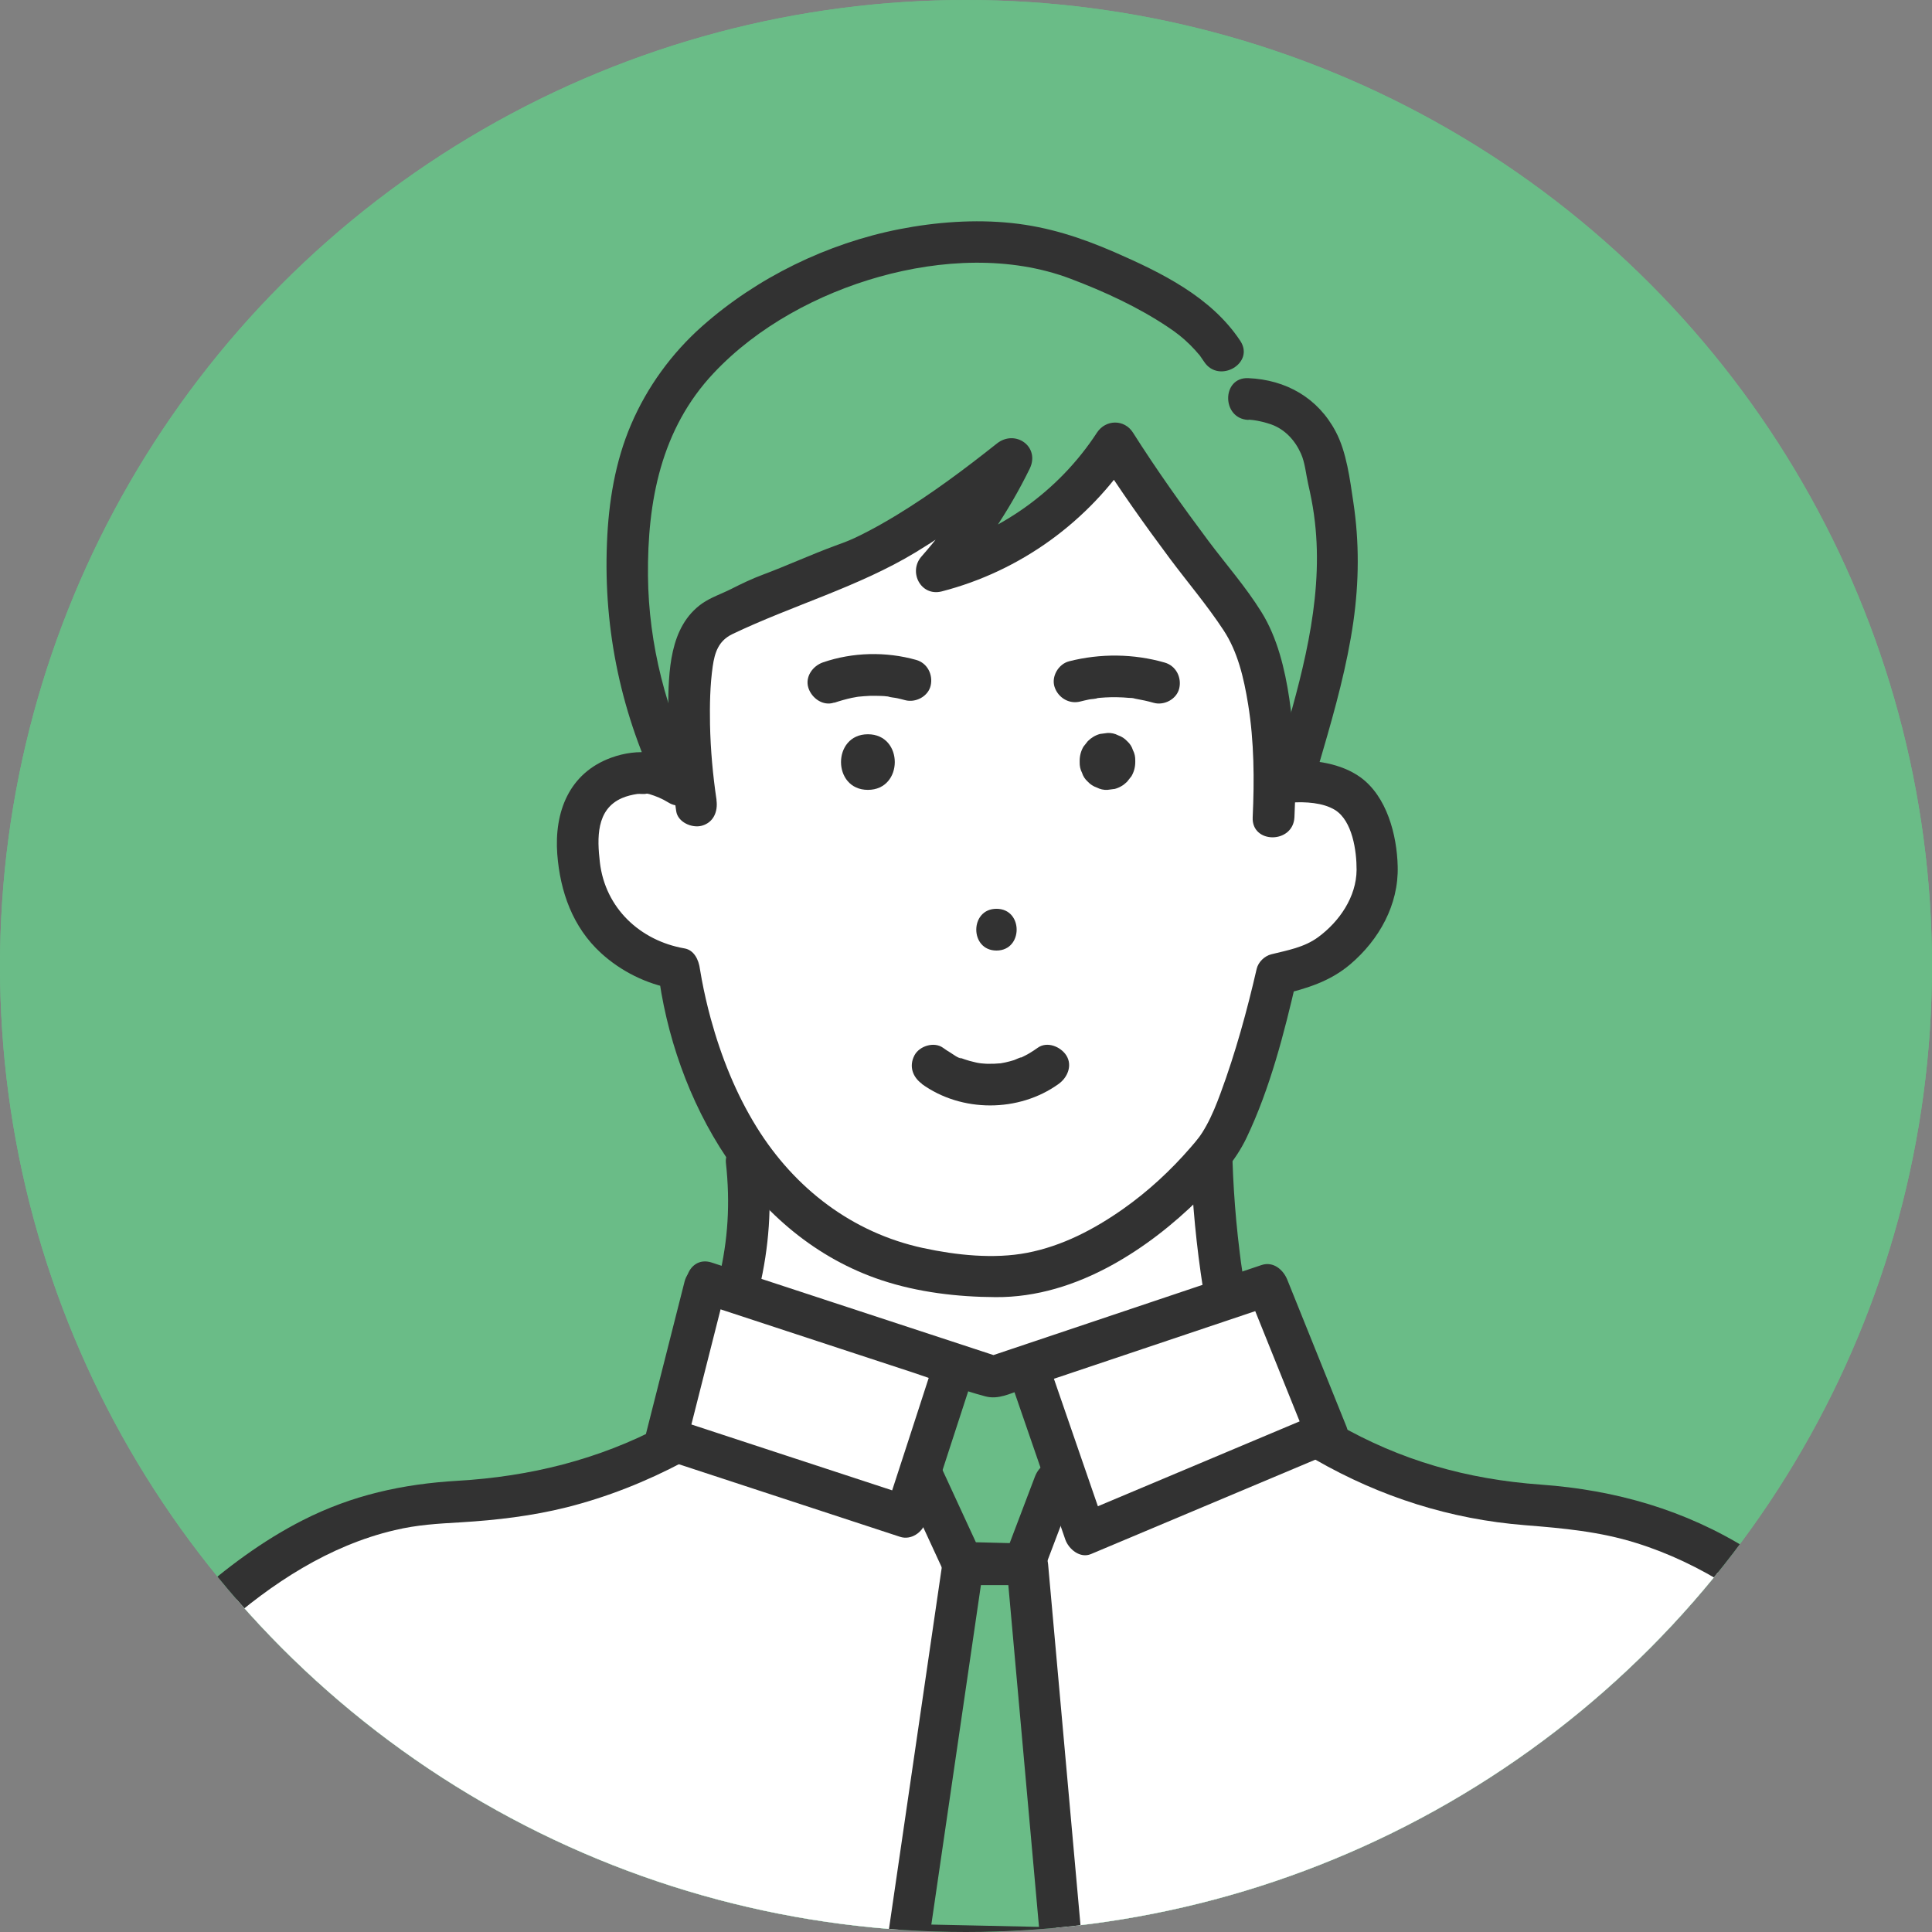 <?xml version="1.0" encoding="UTF-8"?>
<svg id="_レイヤー_1" data-name="レイヤー 1" xmlns="http://www.w3.org/2000/svg" xmlns:xlink="http://www.w3.org/1999/xlink" viewBox="0 0 180 180">
  <rect x="0" y="0" width="180" height="180" fill="#808080" stroke="none"/>
  <defs>
    <style>
      .cls-1 {
        fill: #323232;
      }

      .cls-2 {
        fill: #33c8e7;
      }

      .cls-3 {
        clip-path: url(#clippath-1);
      }

      .cls-4 {
        fill: #fff;
      }

      .cls-5 {
        fill: #6abc87;
      }

      .cls-6 {
        clip-path: url(#clippath);
      }
    </style>
    <clipPath id="clippath">
      <circle class="cls-5" cx="90" cy="90" r="90"/>
    </clipPath>
    <clipPath id="clippath-1">
      <circle class="cls-5" cx="90" cy="90" r="90"/>
    </clipPath>
  </defs>
  <circle class="cls-5" cx="90" cy="90" r="90"/>
  <g class="cls-6">
    <g>
      <path class="cls-4" d="M118.38,120.65c-.24.09-.48.17-.73.26-.59.52-1.37.85-2.08.88-.1,0-.21-.02-.32-.03-2.85,1.01-5.69,2.02-8.54,3.03-3.56,1.26-7.12,2.53-10.68,3.79,1.51,4.72,3.02,9.43,4.53,14.15.21-.09.43-.18.64-.27,7.41-3.12,14.82-6.24,22.23-9.36l-5.06-12.45Z"/>
      <path class="cls-4" d="M111.65,108.28c5.07-9.16,5.92-14.16,5.92-14.16.12-.73.32-2.13,1.37-3.38,1.85-2.18,4.07-1.23,6.45-2.96,2.52-1.83,3.52-5.44,3.17-8.35-.07-.61-.51-4.17-3.49-6.13-.99-.65-1.97-.93-2.64-1.06-.65-.02-1.45.08-2.13.58-.53.38-.68.79-.96.75-.44-.07-.59-1.18-.82-2.45-.23-1.25-.63-2.47-.85-3.73-.26-1.52-.73-3.84-1.63-7.29-.12.03-.19,0-.23-.02-.18-.09-.32-.37-.11-.97-1.17-1.96-2.38-3.9-3.65-5.8-2.29-3.44-5.29-6.54-7.58-10.02-12.35,8.89-15.96,10.84-16.34,10.38-.24-.3.99-1.49,1.58-4.05.34-1.47.33-2.77.24-3.73-3.13,2.23-6.86,4.6-11.2,6.86-4.59,2.39-8.9,4.16-12.7,5.48-.63,12.45-1.06,16.14-1.36,16.14-.2,0-.23-1.62-1.23-2.02-.46-.18-.69.07-1.58.11-1.22.04-1.58-.41-2.43-.42-1.11-.02-1.96.75-2.68,1.4-1.79,1.63-3.22,4.49-2.92,7.68.09.93.41,2.85,1.8,4.65,1.37,1.78,3.12,2.6,3.91,2.96,1.76.8,2.29.48,3.17,1.16,1.73,1.33,1.65,4.03,1.69,5.18.15,4.39,2.65,7.82,6.21,12.69,1.1,1.5,5.88,8.05,14.18,10.24,10.32,2.72,22.67-2.2,26.84-9.72Z"/>
      <path class="cls-4" d="M150.89,223.15c13.1-33.93,32.23-48.77,25.87-60-.97-1.71-4.03-5.98-8.44-10.12-1.98-1.86-5.83-5.44-11.44-8.25-9.93-4.98-15.27-2.52-28.97-8.08-2.2-.89-3.94-1.72-4.97-2.22-4.73,1.4-8.1,2.99-10.35,4.23-2.31,1.27-4.87,2.02-7.18,3.28-1.11.6-2.1,1.19-3.28.95-1.86-.37-2.88-2.51-3.28-3.49-.67,1.78-1.38,3.57-2.11,5.39-.25.6-.49,1.2-.74,1.8.24.73.6,1.95.85,3.49.44,2.75.26,4.88.21,5.49-.06.84.2,5.77.74,15.64.99,18.2,6.52,65.14,6.91,70.96.13,1.87.22,3.04.43,5.39.06.71.13,1.41.21,2.12.03.24.06.49.08.73,0,.07.01.12.02.16,0,.02,0,.03.01.06.24,1.42.37,2.56-.72,3.71-1.55,1.64-3.27,3.16-4.93,4.69-2.04,1.88-4.11,3.81-6.39,5.38-2.05,1.41-3.67,1.42-5.25-.59.33.42-.61-.6-.77-.76-.5-.49-1.02-.95-1.55-1.41-1.14-1-2.31-1.96-3.48-2.91-1.55-1.25-3.26-2.6-4.51-3.55-.94-.71-1.27-1.51-1.11-2.68-.03.2-.07.51-.03.2.02-.15.04-.29.05-.44.04-.39.09-.78.13-1.17.11-1.08.22-2.16.32-3.23.32-3.38.63-6.77.93-10.15,1.55-17.36,1.04-33.74,4.91-54.78,1.24-6.72,2.48-11.52,4.16-22.49.99-6.42,1.63-11.7,2.01-15.11-.88-1.66-1.76-3.31-2.64-4.97-.52.51-1.45,1.28-2.75,1.48-1.69.27-3.1-.57-3.59-.85-2.29-1.29-7.62-3.31-16.91-6.34-.74.4-1.71.88-2.85,1.37-.47.2-2.38,1.01-4.75,1.69-3.2.91-5.62,1.11-9.19,1.58-2.54.34-6.33.84-9.72,1.58-5.55,1.22-8.32,1.83-10.67,3.49-4.43,3.11-4.22,6.58-12.54,16.02-.09.11-.17.19-.22.25.03.44-.09.92-.44,1.4-7.8,10.92-15.51,21.9-23,33.03-4.66,6.93-9.67,13.62-13.93,20.82-4.25,7.17-8.78,15.57-8.61,24.15.04,1.79.33,3.56.97,5.24.84,2.19,1.78,4.81,3.41,6.54,2,2.12,4.61,3.58,7.07,5.1,2.68,1.65,5.34,3.33,8,5,8,5.02,16.06,9.96,24.54,14.1-.51-2.13-.59-4.4-.24-6.62.63-3.91,1.23-7.94,2.22-11.78.8-3.1,2.17-5.65,3.88-8.14-8.23-4.85-15.05-11.84-23.44-16.44-2.73-1.49-.29-5.66,2.43-4.16,2.3,1.26,4.47,2.7,6.59,4.23l.84-1.36c-.71-.76-1.03-2.04-.38-2.89,5.92-7.69,10.76-16.16,16.68-23.86.8-1.04,2.06-1.59,3.3-.87,0,0,.01,0,.02.01l2.19-3.62c-.76-10.02-1.6-20.03-2.62-30.03-.31-3.09,4.51-3.06,4.82,0,.98,9.67,1.79,19.36,2.54,29.06.83,10.78,1.57,21.57,2.27,32.36,3.5-1.78,7.37-2.61,11.08-3.83,3.31-1.09,7.07-1.99,10.22.15,2.32,1.58,2.95,4.51,1.8,7.01-1.01,2.19-3,3.49-5.1,4.51-3.75,1.82-7.65,3.38-11.53,4.93-.62.93-1.26,1.85-1.91,2.75,5.97-.24,11.92-.58,17.91-.25.2.01.39.05.57.09,3.73.7,7.42,3.76,6.34,7.93-.63,2.42-2.18,4.04-4.18,4.9,1.02,2.39.45,5.47-1.75,7.5-.05.04-.1.07-.15.11.44.81.72,1.75.78,2.83.2,3.86-2.67,7.05-6.48,7.49-4.58.53-9.19.76-13.76,1.57.12,3.71.24,7.42.36,11.13.03.88-.47,1.61-1.17,2.03h4.8c-.07-1.25.7-2.57,2.32-2.59,31.41-.35,62.81-.7,94.22-1.05,1.4-.02,2.16.95,2.3,2.02l1.89.11c.07-.02.14-.06.21-.08l-.79-3.08c-1.41.34-3.04-.39-2.87-2.22.63-6.85.77-10.29.99-10.94,3.1-9.16,2.61-26.78,12.28-51.81ZM-.51,228.01c-.58.19-1.34.06-1.86-.24-.59-.34-.86-.84-1.11-1.44-.15-.38-.31-.76-.46-1.15-1.07-2.64-2.14-5.29-3.2-7.93-.51-1.25.56-2.6,1.68-2.97.58-.19,1.34-.06,1.86.24.59.34.86.84,1.11,1.44.15.38.31.76.46,1.15,1.07,2.64,2.14,5.29,3.2,7.93.51,1.25-.56,2.6-1.68,2.97ZM121.28,261.6c-13.41,11.64-28.63,20.87-45.13,27.43-2.89,1.15-4.13-3.52-1.28-4.65,15.68-6.23,30.27-15.13,43-26.19,2.34-2.03,5.76,1.37,3.41,3.41Z"/>
      <path class="cls-4" d="M90.24,127.77c.07.03.34.13.69.27.24.09.48.2.69.34.03-.06.72.07,1.08.08.21,0,.54-.06.69-.09.02,0,.03-.01.05-.02.88-.52,1.58-.74,1.6-.75.46-.22,4.95-1.88,18.41-6.75-.4-1.92-.74-4.04-.97-6.35-.17-1.67-.25-3.26-.28-4.74-1.91,1.99-10.4,10.47-21.36,10.04-3.97-.16-7.82-1.46-8.77-1.8-5.07-1.78-8.69-4.45-10.85-6.32.01,1.11-.03,2.34-.17,3.66-.21,2.06-.6,3.88-1.03,5.41,2.53.74,4.62,1.41,6.13,1.9,7.69,2.51,12.78,4.66,14.09,5.12Z"/>
      <path class="cls-4" d="M88.74,128.39c-7.14-2.38-14.28-4.75-21.42-7.13-.16-.01-.32-.03-.47-.06-.32-.07-.6-.21-.84-.38-.06-.02-.13-.04-.19-.06-.85,3.26-1.69,6.51-2.54,9.77-.22.86-.44,1.73-.65,2.6.15.05.3.11.46.16,7.14,2.48,14.27,4.96,21.41,7.44,1.42-4.11,2.84-8.22,4.25-12.34Z"/>
      <path class="cls-2" d="M91.44,42.41c.25-.49.09-.53,0,0h0Z"/>
      <path class="cls-5" d="M63.05,70.67c1.03-2.21,1.42-4.05,1.58-5.28.37-2.71-.13-3.98.74-5.81.67-1.41,1.69-2.17,3.06-3.17,2.33-1.69,4.03-2.16,10.35-4.44,4.23-1.52,4.79-1.79,5.39-2.11.94-.51,4.13-2.22,6.02-4.23,0,0,.8-.85,2.01-1.8.89-.7,1.33-1.05,1.48-.95.3.19-.39,2.2-4.65,10.04,9.49-4.25,12.41-7.58,13.21-9.93.16-.47.77-2.46,1.48-2.43.57.02.84,1.34,1.37,2.64.45,1.1.89,1.73,4.02,5.39,4.7,5.51,4.81,5.38,5.6,6.66,1.31,2.12,1.88,3.88,2.54,5.92.81,2.51,1.75,6.28,1.9,11.09,1.35-2.34,3.04-5.81,4.23-10.25.47-1.77,1.11-4.22,1.27-7.5.05-.93.52-12.92-4.23-15.32-.54-.28-1.89-.8-3.38-2.11-.91-.8-1.45-1.53-1.9-2.11,0,0-.06-.07-4.23-4.86-3.46-3.97-12.06-7.17-20.5-6.87-2.28.08-3.97.4-5.81.74-4.03.75-8.42,1.57-13.1,4.54-3.84,2.44-6.18,5.24-7.18,6.55-.74.97-2.61,3.54-4.02,7.29-2.97,7.94-1.59,15.09-.95,18.17.51,2.48,1.52,6.09,3.7,10.14Z"/>
      <path class="cls-5" d="M89.93,128.35c-1.22,3.07-2.44,6.14-3.65,9.21.3.34.53.73.74,1.18,1.1,2.3,2.2,4.59,3.31,6.89h3.91c.93-2.51,1.85-5.02,2.78-7.53.23-.62.63-1.13,1.13-1.52-1.03-2.74-2.07-5.48-3.1-8.23-1.76.35-3.44.28-5.11,0Z"/>
      <path class="cls-5" d="M94.71,159.19c-.23-2.81-.48-5.62-.82-8.43-.04-.29-.07-.58-.11-.88-.01-.1-.03-.22-.04-.3-.06-.4-.12-.8-.19-1.2,0-.04-.02-.09-.02-.13h-1.9c-.04.24-.08.49-.12.73-.08.47-.15.94-.21,1.41-.14.99-.05.33-.17,1.29-.43,3.36-.79,6.73-1.15,10.1-1.91,18.22-3.49,36.49-5.1,54.74-.72,8.17-1.44,16.34-2.18,24.51-.33,3.68-.6,7.39-1.06,11.07,1.73,1.33,3.45,2.67,5.14,4.06,1.38,1.14,2.77,2.28,4.05,3.53.14.13.28.28.42.42.5-.36.97-.75,1.45-1.15,1.37-1.15,2.69-2.35,4.01-3.56,1.36-1.26,2.7-2.55,4.03-3.85-.2-1.31-.28-2.65-.4-3.94-.3-3.24-.52-6.49-.73-9.74-1.2-17.97-2.08-35.97-3.18-53.95-.5-8.25-1.02-16.5-1.7-24.73Z"/>
    </g>
    <g>
      <circle class="cls-5" cx="90" cy="90" r="90"/>
      <g class="cls-3">
        <g>
          <path class="cls-4" d="M118.38,120.65c-.24.09-.48.17-.73.26-.59.52-1.37.85-2.08.88-.1,0-.21-.02-.32-.03-2.85,1.01-5.69,2.02-8.54,3.03-3.56,1.26-7.12,2.53-10.68,3.79,1.51,4.72,3.02,9.43,4.53,14.15.21-.09.43-.18.64-.27,7.41-3.12,14.82-6.24,22.23-9.36l-5.06-12.45Z"/>
          <path class="cls-4" d="M111.65,108.28c5.07-9.16,5.92-14.16,5.92-14.16.12-.73.32-2.13,1.37-3.38,1.85-2.18,4.07-1.23,6.45-2.96,2.52-1.83,3.52-5.44,3.17-8.35-.07-.61-.51-4.17-3.49-6.13-.99-.65-1.97-.93-2.64-1.06-.65-.02-1.45.08-2.13.58-.53.38-.68.79-.96.75-.44-.07-.59-1.18-.82-2.45-.23-1.25-.63-2.47-.85-3.73-.26-1.52-.73-3.84-1.63-7.29-.12.03-.19,0-.23-.02-.18-.09-.32-.37-.11-.97-1.17-1.96-2.38-3.9-3.65-5.8-2.29-3.44-5.29-6.54-7.58-10.02-12.35,8.89-15.96,10.84-16.34,10.38-.24-.3.99-1.49,1.58-4.05.34-1.47.33-2.77.24-3.73-3.13,2.23-6.86,4.6-11.2,6.86-4.59,2.39-8.9,4.16-12.7,5.48-.63,12.45-1.06,16.14-1.36,16.14-.2,0-.23-1.62-1.23-2.02-.46-.18-.69.07-1.58.11-1.22.04-1.58-.41-2.43-.42-1.11-.02-1.96.75-2.68,1.4-1.79,1.63-3.22,4.49-2.92,7.68.09.93.41,2.85,1.8,4.65,1.37,1.78,3.12,2.6,3.91,2.96,1.76.8,2.29.48,3.17,1.16,1.73,1.33,1.65,4.03,1.69,5.18.15,4.39,2.65,7.82,6.21,12.69,1.1,1.5,5.88,8.05,14.18,10.24,10.32,2.72,22.67-2.2,26.84-9.72Z"/>
          <path class="cls-4" d="M137.62,285.9c.63-6.85.77-10.29.99-10.94,3.1-9.16,2.61-26.78,12.28-51.81,13.1-33.93,32.23-48.77,25.87-60-.97-1.71-4.03-5.98-8.44-10.12-1.98-1.86-5.83-5.44-11.44-8.25-9.93-4.98-15.27-2.52-28.97-8.08-2.2-.89-3.94-1.72-4.97-2.22-4.73,1.4-8.1,2.99-10.35,4.23-2.31,1.27-4.87,2.02-7.18,3.28-1.11.6-2.1,1.19-3.28.95-1.86-.37-2.88-2.51-3.28-3.49-.67,1.78-1.38,3.57-2.11,5.39-.25.6-.49,1.2-.74,1.8.24.73.6,1.95.85,3.49.44,2.75.26,4.88.21,5.49-.06.84.2,5.77.74,15.64.99,18.2,6.52,65.14,6.91,70.96.13,1.87.22,3.04.43,5.39.06.71.13,1.41.21,2.12.03.24.06.49.08.73,0,.07.01.12.02.16,0,.02,0,.03.01.06.24,1.42.37,2.56-.72,3.71-1.55,1.64-3.27,3.16-4.93,4.69-2.04,1.88-4.11,3.81-6.39,5.38-2.05,1.41-3.67,1.42-5.25-.59.33.42-.61-.6-.77-.76-.5-.49-1.02-.95-1.55-1.41-1.14-1-2.31-1.96-3.48-2.91-1.55-1.25-3.26-2.6-4.51-3.55-.94-.71-1.27-1.51-1.11-2.68-.03.2-.07.51-.03.2.02-.15.04-.29.05-.44.04-.39.09-.78.13-1.17.11-1.08.22-2.16.32-3.23.32-3.38.63-6.77.93-10.15,1.55-17.36,1.04-33.74,4.91-54.78,1.24-6.72,2.48-11.52,4.16-22.49.99-6.42,1.63-11.7,2.01-15.11-.88-1.66-1.76-3.31-2.64-4.97-.52.51-1.45,1.28-2.75,1.48-1.69.27-3.1-.57-3.59-.85-2.29-1.29-7.62-3.31-16.91-6.34-.74.4-1.71.88-2.85,1.37-.47.2-2.38,1.01-4.75,1.69-3.2.91-5.62,1.11-9.19,1.58-2.54.34-6.33.84-9.72,1.58-5.55,1.22-8.32,1.83-10.67,3.49-4.43,3.11-4.22,6.58-12.54,16.02-.09.11-.17.19-.22.25.03.44-.09.92-.44,1.4-7.8,10.92-15.51,21.9-23,33.03-4.66,6.93-9.67,13.62-13.93,20.82-4.25,7.17-8.78,15.57-8.61,24.15.04,1.79.33,3.56.97,5.24.84,2.19,1.78,4.81,3.41,6.54,2,2.12,4.61,3.58,7.07,5.1,2.68,1.65,5.34,3.33,8,5,8,5.02,16.06,9.96,24.54,14.1-.51-2.13-.59-4.4-.24-6.62.63-3.91,1.23-7.94,2.22-11.78.8-3.1,2.17-5.65,3.88-8.14-8.23-4.85-15.05-11.84-23.44-16.44-2.73-1.49-.29-5.66,2.43-4.16,2.3,1.26,4.47,2.7,6.59,4.23l.84-1.36c-.71-.76-1.03-2.04-.38-2.89,5.92-7.69,10.76-16.16,16.68-23.86.8-1.04,2.06-1.59,3.3-.87,0,0,.01,0,.02.01l2.19-3.62c-.76-10.02-1.6-20.03-2.62-30.03-.31-3.09,4.51-3.06,4.82,0,.98,9.67,1.79,19.36,2.54,29.06.83,10.78,1.57,21.57,2.27,32.36,3.5-1.78,7.37-2.61,11.08-3.83,3.31-1.09,7.07-1.99,10.22.15,2.32,1.58,2.95,4.51,1.8,7.01-1.01,2.19-3,3.49-5.1,4.51-3.75,1.82-7.65,3.38-11.53,4.93-.62.93-1.26,1.85-1.91,2.75,5.97-.24,11.92-.58,17.91-.25.2.01.39.05.57.09,3.73.7,7.42,3.76,6.34,7.93-.63,2.42-2.18,4.04-4.18,4.9,1.02,2.39.45,5.47-1.75,7.5-.05.04-.1.07-.15.11.44.81.72,1.75.78,2.83.2,3.86-2.67,7.05-6.48,7.49-4.58.53-9.19.76-13.76,1.57M-.51,228.01c-.58.19-1.34.06-1.86-.24-.59-.34-.86-.84-1.11-1.44-.15-.38-.31-.76-.46-1.15-1.07-2.64-2.14-5.29-3.2-7.93-.51-1.25.56-2.6,1.68-2.97.58-.19,1.34-.06,1.86.24.59.34.86.84,1.11,1.44.15.38.31.76.46,1.15,1.07,2.64,2.14,5.29,3.2,7.93.51,1.25-.56,2.6-1.68,2.97Z"/>
          <path class="cls-4" d="M90.24,127.77c.07.03.34.13.69.27.24.09.48.2.69.34.03-.06.72.07,1.08.08.21,0,.54-.06.69-.09.02,0,.03-.01.05-.02.88-.52,1.58-.74,1.6-.75.46-.22,4.95-1.88,18.41-6.75-.4-1.92-.74-4.04-.97-6.35-.17-1.67-.25-3.26-.28-4.74-1.91,1.99-10.4,10.47-21.36,10.04-3.97-.16-7.82-1.46-8.77-1.8-5.07-1.78-8.69-4.45-10.85-6.32.01,1.11-.03,2.34-.17,3.66-.21,2.06-.6,3.88-1.03,5.41,2.53.74,4.62,1.41,6.13,1.9,7.69,2.51,12.78,4.66,14.09,5.12Z"/>
          <path class="cls-4" d="M88.74,128.39c-7.14-2.38-14.28-4.75-21.42-7.13-.16-.01-.32-.03-.47-.06-.32-.07-.6-.21-.84-.38-.06-.02-.13-.04-.19-.06-.85,3.26-1.69,6.51-2.54,9.77-.22.86-.44,1.73-.65,2.6.15.05.3.11.46.16,7.14,2.48,14.27,4.96,21.41,7.44,1.42-4.11,2.84-8.22,4.25-12.34Z"/>
          <path class="cls-2" d="M91.44,42.41c.25-.49.09-.53,0,0h0Z"/>
          <path class="cls-5" d="M63.05,70.67c1.03-2.21,1.42-4.05,1.58-5.28.37-2.71-.13-3.98.74-5.81.67-1.41,1.69-2.17,3.06-3.17,2.33-1.69,4.03-2.16,10.35-4.44,4.23-1.52,4.79-1.79,5.39-2.11.94-.51,4.13-2.22,6.02-4.23,0,0,.8-.85,2.01-1.8.89-.7,1.33-1.05,1.48-.95.3.19-.39,2.2-4.65,10.04,9.49-4.25,12.41-7.58,13.21-9.93.16-.47.77-2.46,1.48-2.43.57.02.84,1.34,1.37,2.64.45,1.1.89,1.73,4.02,5.39,4.7,5.51,4.81,5.38,5.6,6.66,1.31,2.12,1.88,3.88,2.54,5.92.81,2.51,1.75,6.28,1.9,11.09,1.35-2.34,3.04-5.81,4.23-10.25.47-1.77,1.11-4.22,1.27-7.5.05-.93.52-12.92-4.23-15.32-.54-.28-1.89-.8-3.38-2.11-.91-.8-1.45-1.53-1.9-2.11,0,0-.06-.07-4.23-4.86-3.46-3.97-12.06-7.17-20.5-6.87-2.28.08-3.97.4-5.81.74-4.03.75-8.42,1.57-13.1,4.54-3.84,2.44-6.18,5.24-7.18,6.55-.74.97-2.61,3.54-4.02,7.29-2.97,7.94-1.59,15.09-.95,18.17.51,2.48,1.52,6.09,3.7,10.14Z"/>
          <path class="cls-5" d="M89.93,128.35c-1.22,3.07-2.44,6.14-3.65,9.21.3.34.53.73.74,1.18,1.1,2.3,2.2,4.59,3.31,6.89h3.91c.93-2.51,1.85-5.02,2.78-7.53.23-.62.63-1.13,1.13-1.52-1.03-2.74-2.07-5.48-3.1-8.23-1.76.35-3.44.28-5.11,0Z"/>
          <path class="cls-5" d="M94.71,159.19c-.23-2.81-.48-5.62-.82-8.43-.04-.29-.07-.58-.11-.88-.01-.1-.03-.22-.04-.3-.06-.4-.12-.8-.19-1.2,0-.04-.02-.09-.02-.13h-1.9c-.04.24-.08.49-.12.73-.08.47-.15.94-.21,1.41-.14.99-.05.33-.17,1.29-.43,3.36-.79,6.73-1.15,10.1-1.91,18.22-3.49,36.49-5.1,54.74-.72,8.17-1.44,16.34-2.18,24.51-.33,3.68-.6,7.39-1.06,11.07,1.73,1.33,3.45,2.67,5.14,4.06,1.38,1.14,2.77,2.28,4.05,3.53.14.13.28.28.42.42.5-.36.97-.75,1.45-1.15,1.37-1.15,2.69-2.35,4.01-3.56,1.36-1.26,2.7-2.55,4.03-3.85-.2-1.31-.28-2.65-.4-3.94-.3-3.24-.52-6.49-.73-9.74-1.2-17.97-2.08-35.97-3.18-53.95-.5-8.25-1.02-16.5-1.7-24.73Z"/>
        </g>
      </g>
    </g>
    <path class="cls-1" d="M116.35,39.1c.13,0,.71.08.37.03.58.08,1.16.22,1.71.41,1.29.46,2.23,1.49,2.78,2.73.38.85.46,1.9.67,2.82s.41,1.9.54,2.86c.98,7-.82,13.92-2.75,20.6-.36,1.26-.72,2.54-1.21,3.76-.46,1.14.71,2.53,1.87,2.46,1.29-.08,2.9,0,4.03.68,1.65,1.01,2.04,3.86,2.03,5.6-.02,2.51-1.6,4.81-3.59,6.27-1.3.95-2.83,1.21-4.36,1.59-.63.16-1.21.72-1.36,1.36-.9,3.91-1.97,7.81-3.36,11.57-.38,1.03-.79,2.06-1.32,3.02s-.84,1.31-1.47,2.04c-1.85,2.14-3.96,4.09-6.27,5.72-2.71,1.91-5.69,3.47-8.96,4.1-3.1.6-6.62.22-9.68-.44-6.6-1.42-11.98-5.55-15.52-11.26-1.94-3.13-3.31-6.57-4.28-10.11-.33-1.21-.61-2.43-.84-3.66-.06-.34-.12-.69-.18-1.03-.1-.62.02.22,0,.01-.1-.79-.53-1.72-1.43-1.87-4.14-.72-7.38-3.76-7.88-8.01-.26-2.24-.37-4.95,2.07-6,.44-.19.95-.31,1.42-.38.19-.03.68.05.91-.04.3-.12-.36-.11-.23-.05.12.06.29.06.43.1.64.2,1.19.42,1.77.78,1.75,1.08,3.48-1.01,2.66-2.66-2.84-5.73-4.49-12.04-4.55-18.45-.06-6.94,1.21-13.68,6.13-18.9,4.08-4.34,9.76-7.38,15.44-8.97s12.15-1.95,17.8.19c3.12,1.18,6.28,2.63,9.06,4.49.82.55,1.37.97,2.1,1.69.3.3.58.61.85.93.01.01-.09-.14.11.15.11.16.22.32.33.48,1.38,2.08,4.75.13,3.36-1.96-2.72-4.1-7.35-6.35-11.72-8.26-3.14-1.36-6.16-2.35-9.58-2.71s-7.02-.1-10.45.57c-6.72,1.32-13.26,4.5-18.39,9.05-2.84,2.52-5.12,5.66-6.61,9.14s-2.1,7.23-2.25,11.03c-.34,8.21,1.37,16.15,5.01,23.5l2.66-2.66c-2.29-1.41-4.75-1.74-7.3-.81-3.91,1.44-5.29,5.06-5,8.98.27,3.49,1.43,6.79,4.07,9.21,1.86,1.7,4.24,2.89,6.72,3.32l-1.43-1.87c1.48,12.28,8.63,24.98,20.87,29.04,3.39,1.12,7.03,1.55,10.6,1.57,3.82.03,7.49-1.14,10.82-2.97,2.99-1.64,5.73-3.79,8.15-6.18,1.7-1.68,3.37-3.51,4.41-5.68,2.2-4.61,3.51-9.75,4.66-14.72l-1.36,1.36c2.37-.59,4.46-1.21,6.36-2.81,2.7-2.29,4.53-5.56,4.43-9.14-.07-2.9-1-6.51-3.48-8.3-1.78-1.28-4.3-1.66-6.46-1.53l1.87,2.46c.45-1.1.77-2.26,1.1-3.39,1.15-3.93,2.26-7.97,2.84-12.02.53-3.72.56-7.42,0-11.13-.32-2.13-.63-4.69-1.65-6.6-1.66-3.14-4.63-4.82-8.14-4.97-2.5-.11-2.5,3.78,0,3.89h0Z"/>
    <path class="cls-1" d="M70.73,120.08c.92-3.84,1.21-7.82.78-11.75-.11-1.01-.82-1.99-1.94-1.94-.96.04-2.06.86-1.94,1.94.42,3.8.19,7.23-.64,10.71-.24.99.31,2.15,1.36,2.39s2.14-.3,2.39-1.36h0Z"/>
    <path class="cls-1" d="M115.83,119.04c-.07-.47-.14-.94-.21-1.42,0,0-.08-.61-.04-.31-.03-.21-.05-.42-.08-.63-.12-.98-.23-1.96-.32-2.94-.17-1.86-.29-3.73-.35-5.59-.03-1.02-.87-1.99-1.94-1.94s-1.98.86-1.94,1.94c.13,4,.52,7.97,1.14,11.93.16,1.01,1.47,1.66,2.39,1.36,1.1-.35,1.53-1.31,1.36-2.39h0Z"/>
    <path class="cls-1" d="M65.28,121.38c4.38,1.44,8.77,2.88,13.15,4.32,2.19.72,4.38,1.44,6.58,2.16s4.52,1.64,6.81,2.24c1.19.31,2.27-.26,3.39-.64s2.2-.74,3.3-1.11c2.2-.74,4.41-1.48,6.61-2.22,4.48-1.51,8.97-3.01,13.45-4.52l-2.39-1.36c1.84,4.58,3.68,9.15,5.53,13.73l1.36-2.39c-7.49,3.15-14.97,6.3-22.46,9.45l2.39,1.36c-1.78-5.17-3.57-10.34-5.35-15.51-.81-2.35-4.57-1.34-3.75,1.03,1.78,5.17,3.57,10.34,5.35,15.51.31.89,1.37,1.79,2.39,1.36,7.49-3.15,14.97-6.3,22.46-9.45.88-.37,1.79-1.32,1.36-2.39-1.84-4.58-3.68-9.15-5.53-13.73-.38-.93-1.3-1.72-2.39-1.36-8.5,2.85-16.99,5.7-25.49,8.56h1.03c-8.92-2.93-17.85-5.86-26.77-8.79-2.38-.78-3.4,2.97-1.03,3.75h0Z"/>
    <path class="cls-1" d="M86.97,127.01c-1.49,4.59-2.98,9.19-4.48,13.78l2.39-1.36c-7.43-2.44-14.85-4.87-22.28-7.31l1.36,2.39c1.19-4.69,2.38-9.39,3.57-14.08.61-2.43-3.13-3.46-3.75-1.03-1.19,4.69-2.38,9.39-3.57,14.08-.27,1.06.34,2.06,1.36,2.39,7.43,2.44,14.85,4.87,22.28,7.31,1.03.34,2.08-.4,2.39-1.36,1.49-4.59,2.98-9.19,4.48-13.78.77-2.39-2.98-3.41-3.75-1.03h0Z"/>
    <path class="cls-1" d="M20.66,151.62c4.65-4.11,10.01-7.63,16.12-9.06,2.11-.5,3.94-.6,6.17-.73,3.32-.2,6.63-.59,9.86-1.4,3.77-.95,7.41-2.4,10.84-4.22,2.21-1.17.25-4.53-1.96-3.36-5.95,3.15-12.35,4.72-19.04,5.11-5.13.3-9.83,1.33-14.45,3.68-3.75,1.91-7.14,4.45-10.28,7.23-1.88,1.66.88,4.4,2.75,2.75h0Z"/>
    <path class="cls-1" d="M162.94,144.39c-5.92-3.71-12.42-5.57-19.36-6.07s-13.08-2.25-19.04-5.67c-2.17-1.25-4.13,2.11-1.96,3.36,6.06,3.47,12.56,5.54,19.52,6.09,3.53.28,6.94.59,10.35,1.66,3.02.94,5.86,2.31,8.54,3.99,2.13,1.33,4.08-2.03,1.96-3.36h0Z"/>
    <path class="cls-1" d="M84.39,138.77c1.22,2.65,2.45,5.3,3.67,7.95.28.6,1.05.96,1.68.96h5.66c.92,0,1.57-.62,1.87-1.43l2.9-7.64c.36-.95-.4-2.17-1.36-2.39-1.11-.25-2,.34-2.39,1.36l-2.9,7.64,1.87-1.43h-5.66l1.68.96c-1.22-2.65-2.45-5.3-3.67-7.95-.43-.93-1.84-1.23-2.66-.7-.95.62-1.15,1.67-.7,2.66h0Z"/>
    <path class="cls-1" d="M86.42,181.71c1.73-11.87,3.46-23.74,5.2-35.61l-1.87,1.43c1.99.05,3.97.1,5.96.15l-1.94-1.94c1.07,11.92,2.14,23.84,3.21,35.77l1.94-1.94c-4.79-.1-9.58-.2-14.37-.31-2.5-.05-2.5,3.83,0,3.89,4.79.1,9.58.2,14.37.31.98.02,2.04-.91,1.94-1.94-1.07-11.92-2.14-23.84-3.21-35.77-.1-1.07-.81-1.92-1.94-1.94-1.99-.05-3.97-.1-5.96-.15-.76-.02-1.76.61-1.87,1.43-1.73,11.87-3.46,23.74-5.2,35.61-.15,1.04.26,2.09,1.36,2.39.91.25,2.24-.31,2.39-1.36Z"/>
    <path class="cls-1" d="M66.76,74.54c-.35-2.34-.56-4.69-.61-7.06-.03-1.79,0-3.61.25-5.38.19-1.33.55-2.4,1.83-3.02,5.62-2.69,11.74-4.39,17.09-7.63,3.62-2.19,6.99-4.76,10.3-7.38l-3.05-2.36c-1.79,3.67-4.02,7.08-6.72,10.14-1.25,1.43-.06,3.75,1.89,3.25,7.33-1.89,13.69-6.51,17.81-12.84h-3.36c2.13,3.36,4.43,6.6,6.81,9.79,1.66,2.22,3.49,4.37,5.01,6.69,1.29,1.97,1.87,4.36,2.28,6.91.56,3.45.58,7.01.42,10.49-.12,2.5,3.77,2.49,3.89,0,.18-3.69.07-7.41-.48-11.07-.41-2.73-1.11-5.66-2.59-8.04s-3.3-4.44-4.94-6.63c-2.46-3.29-4.83-6.62-7.03-10.09-.8-1.27-2.55-1.24-3.36,0-3.58,5.49-9.15,9.42-15.49,11.05l1.89,3.25c2.91-3.31,5.39-6.97,7.33-10.93,1.01-2.05-1.33-3.72-3.05-2.36-3.01,2.39-6.1,4.7-9.39,6.7-1.07.65-2.17,1.27-3.3,1.83-.4.2-.81.39-1.22.56.35-.15-.2.08-.31.12-.29.11-.58.21-.87.32-2.27.84-4.47,1.85-6.74,2.7-1.02.38-1.97.84-2.94,1.33-.89.45-1.87.77-2.69,1.34-3.08,2.17-3.13,6.39-3.17,9.79-.04,3.22.28,6.38.75,9.56.15,1.04,1.47,1.61,2.39,1.36,1.11-.31,1.51-1.35,1.36-2.39h0Z"/>
    <path class="cls-1" d="M77.74,65.47c.53-.18,1.07-.33,1.61-.45.16-.03.33-.06.49-.09.09-.01.17-.03.26-.04-.3.04-.34.04-.12.02.36-.03.71-.07,1.07-.08s.71,0,1.06.01c.17,0,.35.02.52.04.08,0,.17.02.25.03.22.03.16.02-.16-.02.27.09.59.1.87.16.25.05.49.12.73.18.98.27,2.16-.34,2.39-1.36s-.31-2.1-1.36-2.39c-2.82-.79-5.9-.72-8.67.23-.96.33-1.7,1.35-1.36,2.39.31.95,1.36,1.71,2.39,1.36h0Z"/>
    <path class="cls-1" d="M100.64,65.36c.27-.07.54-.13.82-.19.25-.05.59-.04.83-.14-.31.04-.35.05-.13.02.09-.01.18-.02.26-.03.18-.02.37-.03.55-.04.37-.02.74-.03,1.11-.02s.74.02,1.1.06c.15.01.41,0,.55.06-.3-.04-.34-.05-.13-.01.06,0,.13.02.19.03.57.1,1.13.22,1.69.38.98.28,2.16-.34,2.39-1.36s-.31-2.09-1.36-2.39c-2.89-.83-5.99-.86-8.9-.12-.99.25-1.68,1.41-1.36,2.39s1.33,1.63,2.39,1.36h0Z"/>
    <path class="cls-1" d="M80.86,73.59c3.34,0,3.34-5.18,0-5.18s-3.34,5.18,0,5.18h0Z"/>
    <path class="cls-1" d="M100.59,70.88v.12c-.01.36.06.69.22,1,.1.32.28.6.54.83.23.25.51.43.83.54.31.16.64.24,1,.22l.69-.09c.44-.12.82-.35,1.14-.67l.41-.52c.23-.4.35-.84.35-1.31v-.12c.01-.36-.06-.69-.22-1-.1-.32-.28-.6-.54-.83-.23-.25-.51-.43-.83-.54-.31-.16-.64-.24-1-.22l-.69.09c-.44.12-.82.35-1.14.67l-.41.52c-.23.4-.35.84-.35,1.31h0Z"/>
    <path class="cls-1" d="M92.84,88.56c2.5,0,2.51-3.89,0-3.89s-2.51,3.89,0,3.89h0Z"/>
    <path class="cls-1" d="M85.87,100.98c3.7,2.68,9.06,2.68,12.77,0,.82-.59,1.3-1.72.7-2.66-.53-.81-1.78-1.33-2.66-.7-.23.17-.47.32-.71.47-.16.1-.33.19-.49.27-.09.05-.19.09-.28.14-.06.03-.12.06-.18.08-.13.06-.08.04.15-.06-.09-.04-.59.22-.7.25-.26.08-.52.15-.79.21-.14.03-.28.05-.42.08-.21.05.27-.01-.11.01-.35.03-.69.05-1.04.04-.15,0-.31,0-.46-.02-.05,0-.53-.05-.27-.02s-.2-.03-.25-.04c-.13-.03-.27-.05-.4-.09-.28-.06-.55-.14-.82-.23-.11-.04-.23-.08-.34-.12-.04-.02-.09-.03-.13-.05-.14-.05-.09-.03.15.07-.3,0-.77-.37-1.03-.53-.24-.14-.48-.3-.7-.46-.83-.6-2.2-.17-2.66.7-.53,1.01-.18,2.02.7,2.66h0Z"/>
  </g>
</svg>